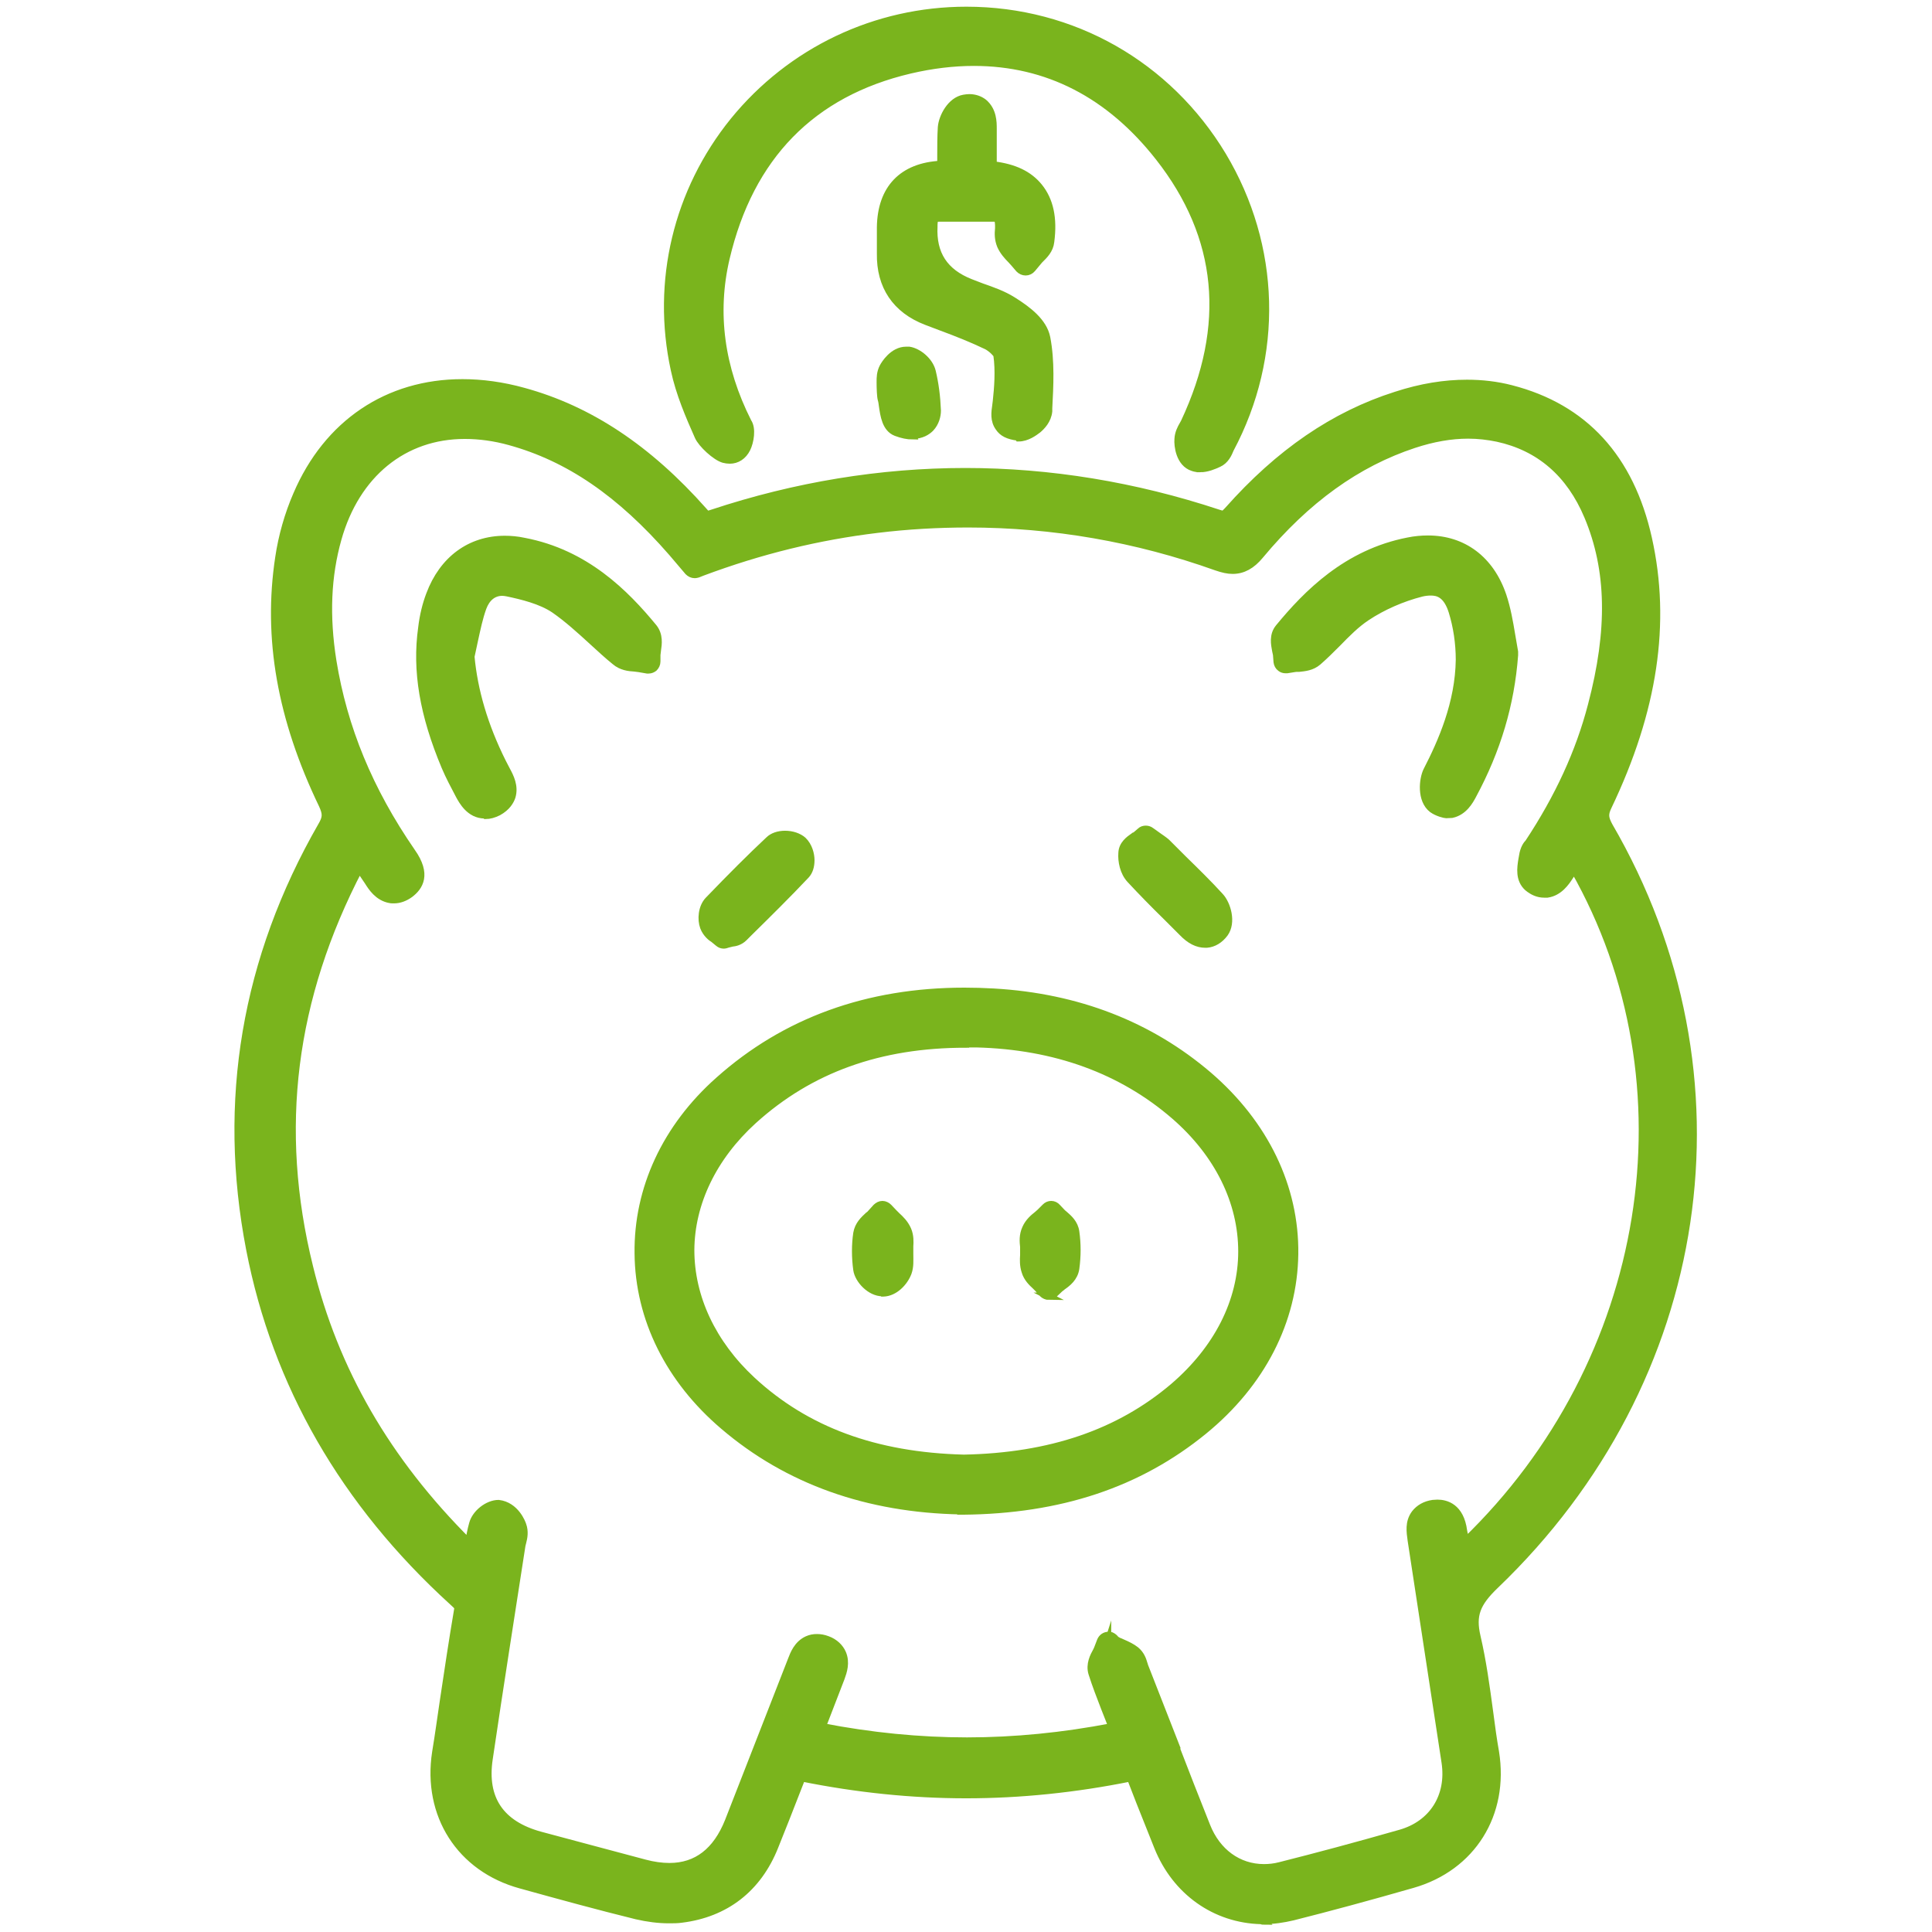 <?xml version="1.0" encoding="UTF-8"?><svg id="Layer_2" xmlns="http://www.w3.org/2000/svg" viewBox="0 0 67.85 67.85"><defs><style>.cls-1{fill:#7ab41d;stroke:#7ab41d;stroke-miterlimit:10;stroke-width:.25px;}</style></defs><path class="cls-1" d="M44.39,67.47s-.07,0-.1-.02c-1.62-.04-3-1.02-3.63-2.58-.21-.53-.42-1.05-.63-1.58l-.33-.85c-1.93,.39-3.87,.59-5.77,.59s-3.84-.2-5.77-.59l-.18,.46c-.25,.65-.51,1.3-.77,1.95-.59,1.48-1.73,2.36-3.28,2.55-.14,.02-.29,.02-.44,.02-.37,0-.75-.05-1.14-.14-1.34-.33-2.69-.7-4.06-1.08-2.13-.58-3.33-2.46-2.99-4.66,.1-.6,.18-1.2,.27-1.8,.16-1.07,.32-2.14,.5-3.2,.02-.1,.02-.11-.18-.29-3.81-3.47-6.2-7.63-7.12-12.37-1.01-5.21-.16-10.21,2.52-14.88,.17-.29,.17-.42,.03-.73-1.46-3.03-1.96-5.87-1.53-8.69,.11-.75,.33-1.52,.63-2.21,1.07-2.5,3.19-3.93,5.82-3.93,.69,0,1.42,.1,2.14,.3,2.31,.63,4.38,2,6.33,4.2,.1,.12,.13,.12,.14,.12,.03,0,.08-.01,.16-.04,2.93-.97,5.92-1.46,8.89-1.46s5.96,.49,8.89,1.46c.09,.03,.14,.04,.16,.04,.02,0,.04,0,.17-.14,1.8-2.03,3.73-3.35,5.9-4.04,.89-.29,1.71-.42,2.5-.42,.53,0,1.05,.06,1.55,.19,2.57,.66,4.19,2.43,4.82,5.26,.66,2.96,.2,6.04-1.41,9.41-.13,.27-.12,.4,.03,.68,5.1,8.77,3.5,19.49-3.99,26.67-.67,.64-.82,1.06-.65,1.8,.2,.86,.32,1.73,.45,2.7,.06,.46,.12,.91,.2,1.36,.35,2.18-.82,4.05-2.91,4.65-1.57,.45-2.94,.82-4.21,1.14-.34,.08-.68,.13-1.03,.13Zm-3.13-6.2c.37,.96,.74,1.91,1.12,2.86,.36,.91,1.11,1.46,2.01,1.46,.18,0,.37-.02,.56-.07,1.31-.33,2.69-.7,4.23-1.14,1.13-.32,1.75-1.3,1.57-2.49l-1.19-7.79c-.04-.3-.1-.64,.13-.95,.15-.19,.36-.31,.63-.35,.06,0,.11-.01,.16-.01,.3,0,.81,.13,.92,.97,.03,.13,.05,.26,.06,.37,6.52-6.29,8.11-16.05,3.82-23.59l-.15,.24c-.13,.2-.37,.56-.79,.62-.01,0-.09,0-.11,0-.21,0-.4-.08-.58-.23-.31-.28-.25-.69-.2-.99l.02-.11c.04-.28,.15-.42,.21-.48,1.05-1.59,1.78-3.17,2.21-4.82,.7-2.65,.66-4.76-.13-6.64-.63-1.5-1.7-2.42-3.17-2.74-.34-.07-.68-.11-1.03-.11-.6,0-1.23,.11-1.9,.33-2,.66-3.77,1.93-5.41,3.9-.29,.35-.6,.52-.96,.52-.17,0-.35-.04-.58-.12-2.8-1-5.73-1.51-8.71-1.51-1.05,0-2.13,.06-3.19,.19-2.07,.25-4.09,.74-6.15,1.51l-.15,.06s-.07,.02-.11,.02c-.09,0-.17-.04-.23-.1l-.57-.67c-1.82-2.09-3.63-3.33-5.7-3.9-.54-.15-1.07-.22-1.58-.22-2.14,0-3.81,1.36-4.45,3.63-.37,1.31-.43,2.71-.18,4.29,.38,2.35,1.28,4.54,2.77,6.7,.57,.8,.27,1.24-.06,1.49-.18,.13-.37,.2-.56,.2-.02,0-.13,0-.15-.01-.42-.08-.64-.43-.76-.62l-.31-.46c-2.37,4.55-2.95,9.13-1.75,13.98,.89,3.64,2.72,6.81,5.59,9.67,.04-.22,.08-.44,.14-.65,.1-.37,.53-.71,.91-.71,.6,.07,.83,.69,.85,.76,.08,.22,.04,.44,0,.59l-.03,.12-.56,3.61c-.2,1.3-.4,2.59-.59,3.89-.21,1.4,.4,2.3,1.8,2.68l1.42,.38c.75,.2,1.5,.4,2.25,.6,.3,.08,.59,.12,.86,.12,.96,0,1.65-.54,2.07-1.59l2.21-5.66c.08-.21,.21-.56,.56-.72,.11-.05,.22-.07,.34-.07s.24,.02,.37,.07c.25,.09,.44,.27,.53,.48,.14,.33,.03,.65-.05,.87l-.66,1.71c1.7,.33,3.41,.5,5.08,.5s3.38-.17,5.09-.5l-.26-.66c-.15-.39-.31-.8-.44-1.21-.1-.32,.06-.62,.15-.78,.02-.04,.04-.08,.05-.11l.1-.26c.05-.12,.16-.19,.28-.19,.03,0,.06,0,.09,.01,.07,.03,.13,.08,.17,.14l.09,.05v.33l.14-.27c.18,.08,.33,.15,.47,.26,.18,.15,.24,.33,.28,.46l-.26,.19,.29-.09,1.08,2.76Z"/><path class="cls-1" d="M56.27,29.17c-.21-.36-.22-.59-.04-.96,1.57-3.3,2.03-6.32,1.38-9.22-.6-2.72-2.16-4.41-4.6-5.04-1.2-.3-2.46-.23-3.88,.23-2.12,.68-4,1.97-5.77,3.96-.21,.24-.33,.3-.65,.19-5.84-1.93-11.76-1.93-17.6,0-.29,.1-.41,.07-.62-.17-1.9-2.14-3.92-3.49-6.18-4.1-3.38-.93-6.29,.4-7.61,3.46-.29,.67-.5,1.41-.61,2.14-.42,2.76,.07,5.55,1.5,8.51,.19,.39,.18,.63-.04,1.01-2.65,4.61-3.48,9.55-2.49,14.67,.9,4.67,3.27,8.78,7.02,12.2,.23,.21,.32,.31,.27,.56-.18,1.06-.34,2.13-.5,3.19-.09,.6-.18,1.2-.27,1.8-.32,2.04,.79,3.78,2.77,4.33,1.24,.35,2.66,.74,4.05,1.07,.52,.13,1.04,.16,1.48,.11,1.43-.18,2.49-.99,3.04-2.37,.26-.65,.51-1.29,.76-1.95l.27-.7c4.01,.85,7.91,.85,11.92,0l.28,.71c.26,.65,.51,1.3,.77,1.95,.6,1.49,1.96,2.39,3.46,2.39h-.01c.31,.01,.63-.02,.96-.1,1.32-.33,2.69-.71,4.2-1.14,1.94-.56,3.02-2.29,2.7-4.32-.07-.46-.14-.91-.2-1.37-.12-.88-.24-1.79-.45-2.67-.19-.85,0-1.37,.74-2.08,7.39-7.08,8.97-17.65,3.94-26.3Zm-5.05,25.58c-.04-.31-.08-.6-.13-.88v-.07c-.04-.24-.13-.77-.74-.7-.19,.03-.34,.1-.43,.23-.15,.21-.11,.48-.07,.73l1.19,7.79c.21,1.35-.49,2.46-1.78,2.82-1.52,.43-2.91,.81-4.24,1.14-1.25,.31-2.42-.32-2.91-1.57-.51-1.29-1.02-2.6-1.52-3.9l-.67-1.71s-.02-.07-.03-.1c-.04-.11-.07-.25-.19-.35-.13-.1-.27-.16-.41-.23-.05-.02-.1-.04-.15-.07l-.24-.12v-.05l-.08,.25c-.02,.05-.04,.1-.07,.15-.09,.16-.18,.35-.13,.54,.14,.46,.32,.91,.49,1.35,.07,.17,.13,.33,.2,.5l.13,.34c-3.69,.77-7.29,.77-10.98,0l.77-1.99c.07-.21,.18-.46,.07-.69-.06-.14-.18-.25-.36-.32-.18-.07-.34-.07-.48,0-.24,.1-.33,.35-.4,.55l-.63,1.6-1.59,4.06c-.59,1.49-1.72,2.06-3.28,1.65-.85-.22-1.69-.45-2.54-.68l-1.13-.3c-1.55-.41-2.25-1.46-2.02-3.01,.25-1.73,.52-3.46,.79-5.19l.36-2.33s.01-.07,.02-.1c.03-.13,.07-.29,0-.44-.03-.09-.21-.51-.51-.55-.25-.04-.6,.23-.67,.48-.1,.36-.15,.72-.22,1.13v.07c-3.15-3.01-5.14-6.36-6.09-10.22-1.25-5.08-.59-9.87,2.02-14.63l.6,.88c.13,.2,.29,.43,.56,.49,.16,.03,.32-.01,.49-.13,.5-.36,.18-.82,.04-1.02l-.04-.06c-1.51-2.19-2.43-4.43-2.82-6.83-.26-1.62-.2-3.07,.18-4.42,.85-3.02,3.37-4.45,6.39-3.62,2.13,.58,3.99,1.85,5.86,3.99,.1,.13,.21,.24,.31,.37l.26,.3,.15-.06c2.09-.78,4.12-1.28,6.22-1.53,4.13-.49,8.18-.04,12.03,1.34,.45,.16,.81,.17,1.21-.31,1.67-2.01,3.48-3.32,5.55-3.99,1.11-.37,2.12-.44,3.09-.23,1.58,.35,2.71,1.33,3.38,2.92,.82,1.94,.86,4.11,.14,6.83-.44,1.68-1.18,3.28-2.27,4.94-.04,.05-.11,.13-.13,.25,0,.06-.02,.13-.03,.19-.04,.27-.09,.55,.1,.71,.18,.15,.35,.17,.46,.15,.27-.04,.44-.27,.58-.49l.42-.64c4.72,7.82,3,18.33-4.05,24.77Z"/><path class="cls-1" d="M42.15,16.46c-.09,0-.18-.01-.26-.04-.47-.15-.54-.77-.52-1,.01-.21,.1-.38,.17-.5l.05-.09c1.6-3.41,1.29-6.52-.89-9.3-1.74-2.22-3.93-3.34-6.5-3.34-.72,0-1.47,.09-2.24,.27-3.45,.81-5.62,3.04-6.46,6.61-.45,1.92-.19,3.85,.77,5.75,.16,.23,.08,.7-.04,.94-.13,.26-.35,.4-.6,.4-.07,0-.14-.01-.22-.03-.28-.08-.77-.53-.89-.8-.31-.7-.66-1.5-.84-2.35-.67-3.09,.09-6.27,2.08-8.73C27.77,1.78,30.75,.36,33.94,.36c3.73,0,7.08,1.91,9,5.1,1.91,3.19,2.01,7.04,.27,10.31-.07,.17-.17,.4-.41,.51-.17,.08-.41,.18-.65,.18Z"/><path class="cls-1" d="M24.79,15.22c.08,.19,.5,.57,.7,.63,.55,.17,.61-.73,.55-.81-.01-.03-.03-.05-.04-.07-.99-1.97-1.26-3.97-.79-5.96,.87-3.69,3.12-5.99,6.69-6.83,3.62-.85,6.75,.25,9.05,3.18,2.25,2.88,2.57,6.09,.95,9.56-.01,.04-.04,.08-.07,.13-.07,.12-.15,.24-.15,.4,0,.12,.03,.6,.32,.69,.23,.07,.48-.02,.69-.13,.14-.07,.2-.21,.24-.31,0-.03,.01-.05,.03-.07,1.68-3.17,1.59-6.91-.26-10.01-1.85-3.1-5.12-4.96-8.72-4.96h-.01c-3.1,0-6,1.38-7.95,3.79-1.93,2.39-2.67,5.49-2.02,8.48,.17,.79,.5,1.56,.82,2.29Z"/><path class="cls-1" d="M35.75,15.35c-.35-.04-.55-.15-.67-.33-.19-.26-.14-.55-.11-.77l.02-.16c.05-.46,.1-1.07,.02-1.62-.02-.05-.17-.22-.36-.32-.5-.24-1.05-.46-1.62-.67l-.5-.19c-1.07-.41-1.63-1.24-1.61-2.39v-.92c.02-1.36,.77-2.14,2.12-2.21v-.3c0-.34,0-.67,.02-1,.03-.37,.33-.94,.79-1.02,.07-.01,.13-.02,.19-.02,.19,0,.37,.06,.51,.17,.33,.28,.33,.69,.33,.92v1.27c.75,.09,1.26,.34,1.61,.77,.38,.47,.52,1.1,.41,1.93-.03,.29-.23,.48-.37,.62l-.3-.12,.22,.21-.2,.24c-.06,.07-.14,.11-.23,.11h0c-.09,0-.17-.04-.23-.1l-.18-.21s-.07-.08-.1-.11c-.14-.14-.28-.3-.37-.5-.09-.22-.09-.42-.07-.61,0,0,0-.11,0-.11-.01-.25-.05-.25-.23-.25h-1.82c-.17,0-.21,0-.22,.23,0,.02,0,.05,0,.06-.05,.97,.37,1.61,1.28,1.97,.13,.05,.26,.1,.39,.15,.37,.13,.75,.26,1.1,.48,.53,.33,1.08,.75,1.19,1.31,.16,.83,.11,1.71,.07,2.48v.1c-.03,.32-.25,.54-.38,.65-.12,.09-.38,.29-.68,.29h0Z"/><path class="cls-1" d="M35.43,8.49c.07,.16,.2,.29,.31,.4,.04,.04,.08,.08,.12,.13l.18,.21,.18-.21s.07-.08,.12-.12c.13-.13,.27-.26,.29-.46,.1-.74-.01-1.29-.35-1.7-.33-.4-.87-.63-1.65-.68h-.03v-1.54c0-.26-.02-.51-.21-.68-.09-.07-.24-.14-.47-.1-.29,.05-.52,.49-.54,.75-.04,.42-.02,.83-.02,1.27v.29c-.1,0-.18,.02-.26,.02-1.2,.05-1.85,.71-1.86,1.91v.93c-.01,1.02,.46,1.74,1.42,2.1l.49,.19c.54,.21,1.12,.43,1.65,.68,.24,.13,.49,.38,.51,.54,.09,.57,.04,1.18-.01,1.71,0,.04-.01,.1-.02,.14-.03,.19-.07,.4,.06,.57,.07,.11,.2,.18,.36,.2h.07c.2,0,.4-.15,.49-.22,.12-.1,.26-.25,.27-.42v-.12c.04-.79,.09-1.62-.07-2.41-.09-.46-.61-.83-1.05-1.11-.32-.2-.67-.32-1.01-.44-.15-.05-.29-.1-.43-.16-1.03-.41-1.52-1.17-1.46-2.27h-.24l.24-.06c.02-.36,.17-.51,.52-.51h1.79c.4,0,.54,.15,.56,.54,0,.05,0,.1,0,.16-.01,.15-.02,.3,.04,.46Z"/><path class="cls-1" d="M32.05,15.31c-.17,0-.37-.04-.58-.12-.37-.14-.43-.6-.48-.94-.01-.08-.02-.16-.04-.22-.03-.11-.04-.4-.04-.62,0-.14,0-.33,.1-.52,.05-.1,.35-.59,.81-.59,.02,0,.09,0,.11,0,.32,.05,.72,.37,.81,.75,.1,.42,.16,.87,.18,1.37,0,.18-.06,.43-.24,.62-.11,.11-.31,.25-.64,.25h0Z"/><path class="cls-1" d="M31.89,12.61c-.33-.06-.6,.43-.6,.43-.07,.12-.07,.26-.07,.37,0,0,0,.46,.03,.55,.07,.26,.07,.85,.33,.95,.87,.32,1.06-.24,1.05-.46-.02-.5-.08-.93-.17-1.32-.06-.25-.35-.49-.57-.52Z"/><path class="cls-1" d="M33.74,53.06c-3.28-.06-6.08-1.06-8.32-2.97-1.92-1.63-2.99-3.78-3.01-6.07-.03-2.27,.97-4.43,2.83-6.08,2.33-2.08,5.23-3.13,8.63-3.13,.34,0,.68,.01,1.03,.03,2.95,.17,5.48,1.16,7.54,2.92,1.99,1.71,3.06,3.94,3.03,6.28-.03,2.35-1.16,4.55-3.19,6.21-2.29,1.87-5.06,2.79-8.47,2.82h0s-.05,0-.07,0Zm.17-16.39c-3.02,0-5.46,.88-7.45,2.68-1.41,1.28-2.19,2.9-2.2,4.55,0,1.66,.76,3.28,2.15,4.57,1.9,1.76,4.33,2.66,7.44,2.74,3.03-.06,5.44-.88,7.36-2.51,1.54-1.32,2.4-3,2.4-4.75,0-1.74-.83-3.43-2.36-4.76-1.86-1.61-4.2-2.46-6.96-2.53h-.38Z"/><path class="cls-1" d="M42.25,37.99c-2.01-1.72-4.48-2.68-7.36-2.85-3.77-.23-6.94,.79-9.44,3.02-1.79,1.6-2.76,3.67-2.73,5.86,.02,2.2,1.06,4.27,2.91,5.84,2.2,1.88,4.96,2.85,8.18,2.9h.01c3.34-.02,6.05-.92,8.28-2.74,1.96-1.6,3.05-3.72,3.08-5.98,.03-2.26-1.02-4.4-2.93-6.05Zm-.85,10.95c-1.97,1.68-4.44,2.52-7.56,2.58-3.19-.09-5.68-1.01-7.64-2.82-1.46-1.35-2.26-3.06-2.25-4.8,.01-1.74,.83-3.43,2.3-4.77,2.04-1.85,4.55-2.76,7.65-2.76h.39c2.83,.07,5.24,.95,7.15,2.6,1.6,1.38,2.47,3.16,2.46,4.99,0,1.83-.9,3.6-2.51,4.97Z"/><path class="cls-1" d="M17.02,28.62c-.53,0-.79-.5-.89-.68-.19-.36-.36-.68-.5-1.01-.77-1.83-1.03-3.38-.82-4.88,.05-.43,.15-.83,.28-1.17,.46-1.23,1.42-1.94,2.64-1.94,.21,0,.44,.02,.67,.07,2.17,.41,3.57,1.83,4.55,3.02,.22,.27,.17,.6,.14,.8l-.02,.17v.23c0,.09-.04,.17-.1,.23-.05,.04-.12,.07-.19,.07-.02,0-.04,0-.05,0l-.29-.05-.16-.02c-.19-.01-.46-.04-.68-.23-.26-.21-.51-.44-.76-.67-.48-.44-.91-.83-1.37-1.15-.47-.32-1.14-.48-1.66-.59-.06-.01-.12-.02-.17-.02-.31,0-.55,.19-.68,.54-.13,.36-.21,.75-.3,1.16l-.12,.56c.11,1.19,.47,2.43,1.11,3.71l.14,.27c.13,.24,.3,.57,.19,.94-.05,.15-.17,.37-.48,.54-.16,.08-.31,.12-.45,.12Z"/><path class="cls-1" d="M22.76,22.95c0-.05,.01-.11,.02-.17,.03-.18,.06-.4-.07-.56-.95-1.15-2.31-2.53-4.38-2.92-1.39-.26-2.47,.35-2.97,1.68-.12,.32-.21,.7-.26,1.1-.2,1.46,.06,2.96,.8,4.72,.14,.32,.3,.64,.46,.94l.03,.05c.09,.17,.28,.52,.63,.52,.09,0,.19-.02,.31-.08,.17-.09,.29-.21,.33-.35,.07-.25-.05-.49-.17-.71l-.05-.1c-.03-.06-.07-.13-.1-.18-.65-1.31-1.03-2.59-1.14-3.91,.04-.18,.08-.35,.12-.53,.1-.43,.18-.84,.32-1.23,.21-.55,.65-.82,1.19-.71,.55,.11,1.25,.28,1.77,.63,.48,.32,.92,.73,1.35,1.12,.26,.24,.54,.49,.82,.72,.15,.13,.35,.15,.53,.16l.18,.02,.29,.05v-.28Z"/><path class="cls-1" d="M50.79,28.61c-.05,0-.31-.06-.49-.19-.42-.32-.34-1.06-.19-1.36,.52-1.01,1.12-2.37,1.14-3.89,0-.59-.09-1.17-.25-1.69-.19-.61-.5-.69-.75-.69-.1,0-.21,.01-.33,.04-.67,.17-1.36,.47-1.93,.85-.36,.24-.68,.56-1.02,.91-.22,.22-.44,.44-.68,.65-.22,.19-.48,.21-.67,.23-.08,0-.13,0-.17,.01l-.25,.04s-.03,0-.05,0c-.07,0-.13-.02-.18-.06-.07-.05-.11-.13-.12-.21l-.02-.26-.03-.14c-.04-.22-.11-.54,.11-.81,.98-1.19,2.38-2.62,4.54-3.04,.24-.05,.48-.07,.7-.07,1.24,0,2.2,.72,2.63,1.99,.15,.45,.23,.91,.31,1.39l.1,.58s0,.1,0,.12c-.13,1.73-.61,3.33-1.46,4.91-.11,.21-.32,.59-.74,.68-.01,0-.17,.01-.21,.01h0Z"/><path class="cls-1" d="M52.9,22.95c-.04-.19-.07-.39-.1-.59-.07-.44-.15-.9-.3-1.34-.47-1.37-1.56-2-2.99-1.72-2.07,.4-3.42,1.78-4.37,2.93-.13,.16-.09,.38-.05,.57,.01,.06,.03,.12,.03,.17l.02,.26,.26-.04c.05,0,.11-.01,.17-.01,.17-.01,.37-.03,.51-.15,.24-.21,.46-.43,.67-.64,.35-.35,.68-.68,1.07-.94,.6-.4,1.32-.72,2.03-.9,.74-.18,1.21,.1,1.44,.85,.18,.56,.26,1.18,.26,1.79-.01,1.57-.63,2.98-1.17,4.02-.12,.23-.15,.79,.1,.99,.13,.1,.35,.13,.35,.13,.04,0,.07,0,.1,0,.28-.06,.43-.34,.54-.53,.84-1.54,1.3-3.1,1.43-4.77v-.07Z"/><path class="cls-1" d="M25.42,33.19c-.07,0-.13-.02-.19-.07l-.17-.14c-.07-.04-.26-.18-.35-.42-.1-.27-.07-.7,.17-.95,.81-.84,1.49-1.52,2.12-2.11,.13-.13,.34-.2,.57-.2,.25,0,.48,.08,.63,.21,.21,.2,.28,.5,.28,.7,0,.22-.06,.4-.17,.52-.66,.7-1.34,1.37-2,2.02l-.18,.18c-.15,.15-.32,.18-.42,.19l-.16,.04s-.08,.03-.12,.03Z"/><path class="cls-1" d="M25.26,32.76s.07,.05,.07,.05l.1,.08h0l.13-.04s.07-.02,.1-.02c.09-.01,.18-.03,.26-.11l.15-.15c.67-.66,1.36-1.35,2.02-2.04,.07-.07,.1-.18,.1-.32,0-.15-.06-.36-.18-.48-.17-.15-.6-.19-.79-.01-.64,.6-1.31,1.27-2.11,2.1-.15,.15-.17,.46-.1,.64,.05,.15,.18,.24,.27,.3Z"/><path class="cls-1" d="M42.33,33.16c-.28,0-.54-.13-.81-.41l-.57-.57c-.43-.42-.85-.85-1.26-1.29-.24-.26-.31-.65-.29-.93,.01-.31,.26-.48,.4-.58l.3,.16-.19-.23,.14-.12c.05-.05,.12-.07,.19-.07,.06,0,.13,.02,.18,.06l.28,.2c.16,.11,.26,.18,.34,.27l.53,.53c.43,.42,.87,.85,1.28,1.3,.25,.27,.44,.91,.16,1.3-.17,.23-.39,.36-.63,.38h-.06Z"/><path class="cls-1" d="M41.17,31.97c.19,.19,.38,.38,.57,.57,.13,.14,.34,.32,.59,.32h.04c.11,0,.26-.06,.4-.25,.18-.25,.04-.74-.14-.93-.48-.53-1-1.03-1.5-1.52l-.29-.29c-.09-.09-.19-.15-.29-.23-.04-.03-.1-.07-.15-.1l-.15-.11-.14,.12s-.08,.05-.12,.08c-.13,.09-.28,.19-.29,.37-.01,.21,.04,.51,.21,.7,.41,.43,.83,.86,1.26,1.28Z"/><path class="cls-1" d="M30.99,45.4c-.43,0-.85-.45-.9-.81-.06-.43-.06-.88,0-1.28,.05-.3,.25-.48,.4-.62,.05-.04,.08-.06,.09-.08l.19-.21c.06-.06,.14-.1,.22-.1h0c.08,0,.16,.04,.22,.1l.18,.19,.11,.11c.12,.11,.28,.26,.38,.49,.09,.21,.08,.43,.07,.58v.26c0,.24,.02,.45-.06,.67-.13,.34-.47,.7-.87,.71h-.02Z"/><path class="cls-1" d="M31.64,43.93s0-.1,0-.15c0-.15,.02-.32-.04-.48-.07-.16-.2-.29-.31-.39l-.12-.12-.18-.19-.18,.19s-.07,.07-.12,.11c-.13,.12-.29,.25-.32,.45-.06,.38-.06,.79,0,1.2,.03,.24,.34,.55,.6,.55h.01c.26,0,.51-.29,.6-.51,.06-.17,.05-.35,.04-.51v-.16Z"/><path class="cls-1" d="M36.84,45.53c-.08,0-.17-.04-.23-.1l-.16-.18-.09-.09c-.12-.11-.29-.27-.36-.51-.07-.21-.06-.41-.05-.57v-.12c0-.1,0-.14,0-.17-.02-.18-.04-.41,.07-.65,.1-.23,.28-.38,.42-.49l.09-.08,.18-.18c.06-.06,.13-.09,.21-.09h0c.08,0,.16,.04,.21,.1l.17,.18s.05,.05,.08,.07c.15,.13,.36,.31,.4,.61,.06,.42,.06,.85,0,1.29-.05,.33-.29,.51-.46,.63l-.1,.08-.18,.17s-.07,.05-.09,.06c-.04,.02-.08,.03-.13,.03Z"/><path class="cls-1" d="M37.2,42.9s-.11-.1-.11-.1l-.17-.18-.18,.18s-.07,.07-.12,.1c-.13,.1-.26,.21-.33,.38s-.06,.33-.04,.49c0,.05,0,.1,0,.15,0,.06,0,.11,0,.17,0,.15-.02,.33,.04,.5,.05,.16,.18,.28,.29,.38l.1,.1,.16,.18h.01l.18-.18s.08-.07,.12-.1c.15-.11,.31-.24,.34-.43,.05-.38,.06-.78,0-1.2-.03-.19-.17-.32-.29-.43Z"/></svg>